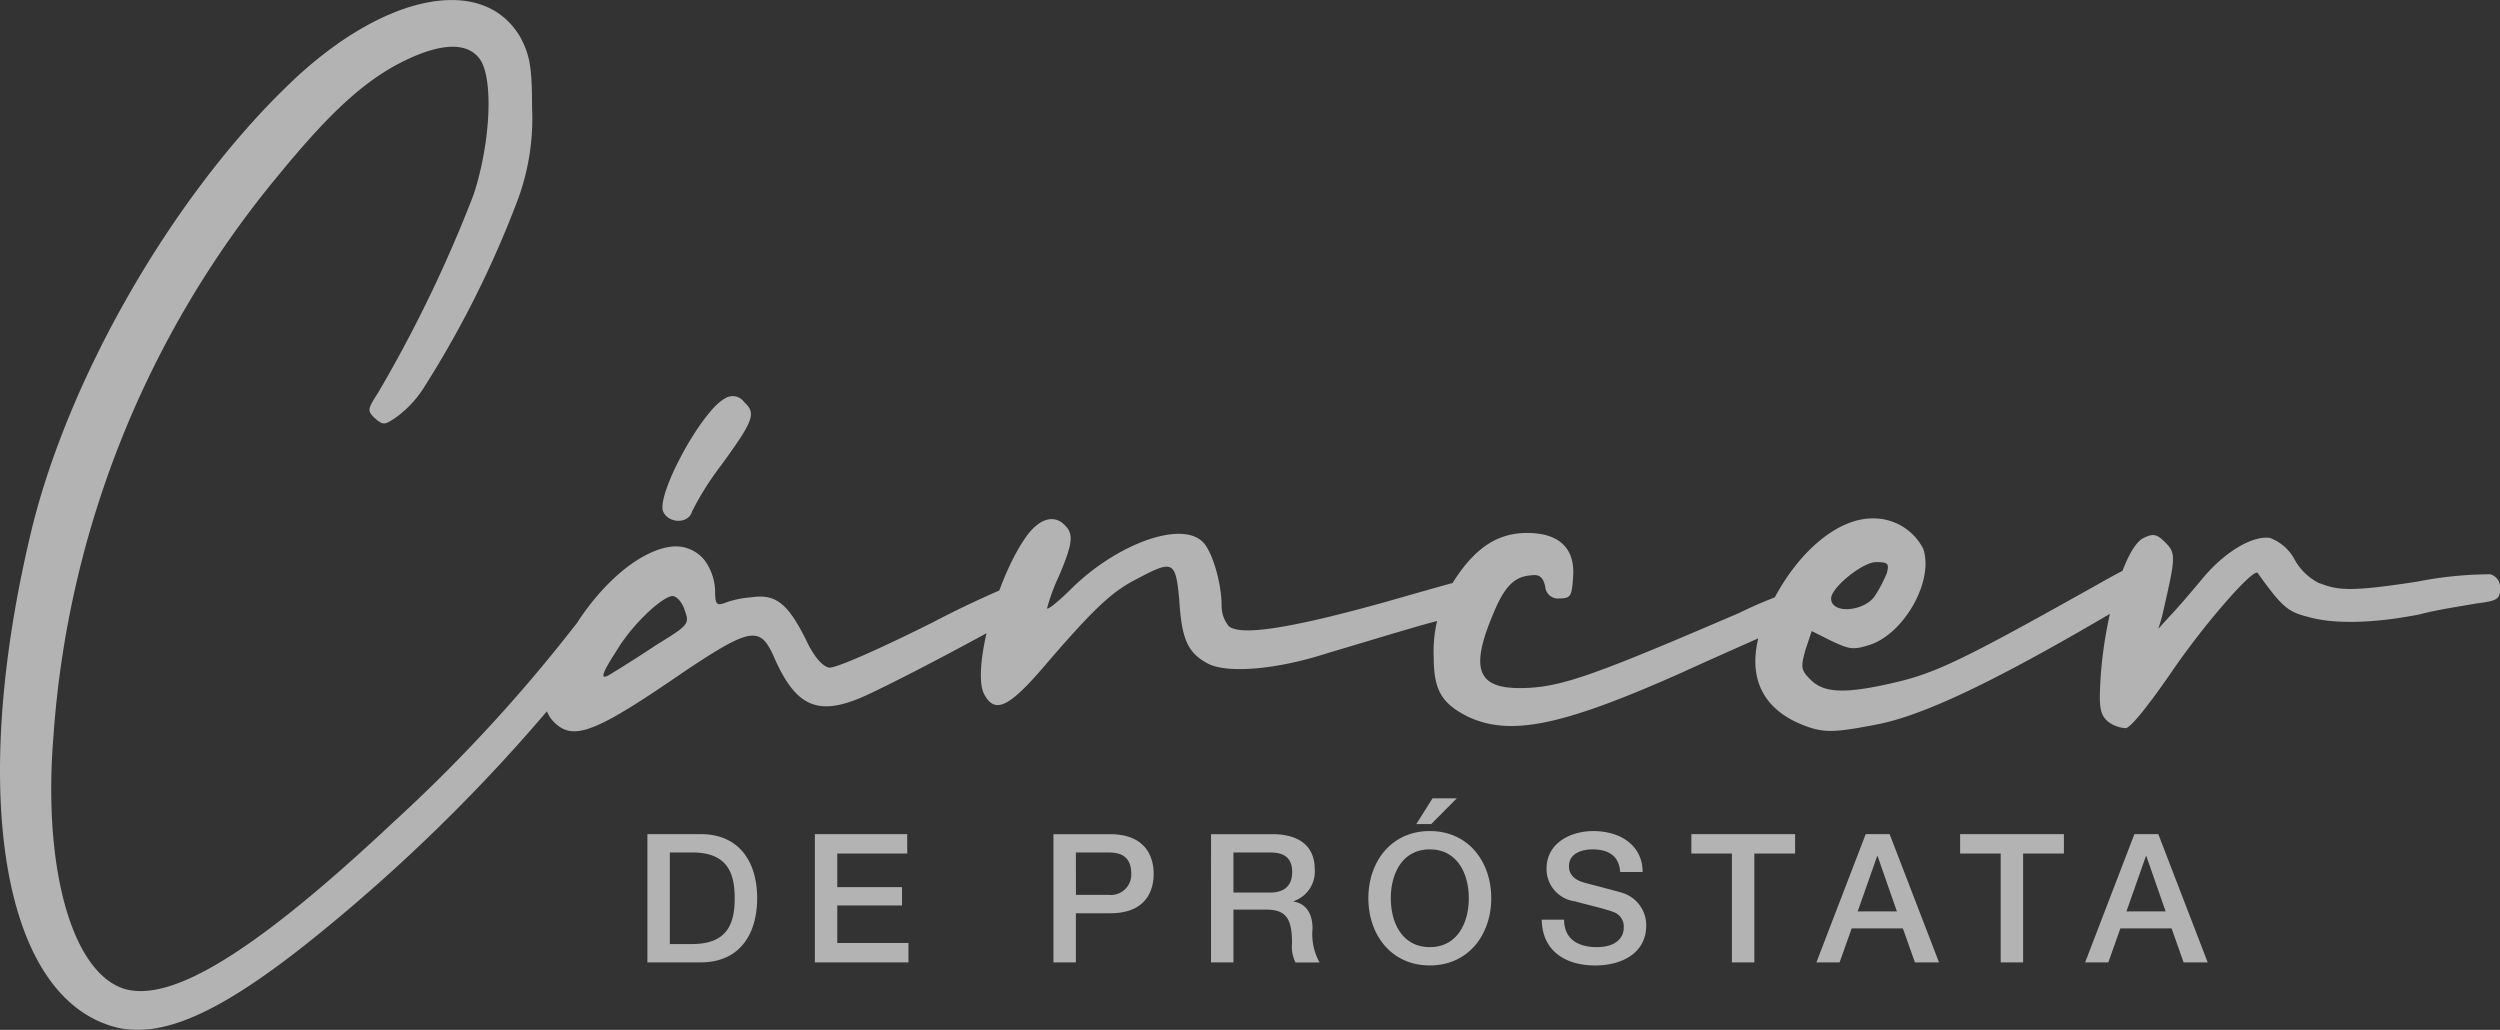 <?xml version="1.0" encoding="UTF-8"?> <svg xmlns="http://www.w3.org/2000/svg" xmlns:xlink="http://www.w3.org/1999/xlink" width="194.1" height="79.958" viewBox="0 0 194.1 79.958"><rect x="0" y="0" width="194.1" height="79.958" fill="#333333" stroke="none"/><defs><clipPath id="a"><rect width="194.1" height="79.958" transform="translate(0 0)" fill="#fff"></rect></clipPath></defs><g transform="translate(-69.98 -54.75)" opacity="0.628"><g transform="translate(69.98 54.75)" clip-path="url(#a)"><path d="M233.7,110.812a2.5,2.5,0,0,0,1.317.471c.376,0,1.787-1.788,3.481-4.234,2.54-3.763,6.492-8.279,6.774-7.809,1.881,2.635,2.352,3.011,3.857,3.39,1.882.565,4.986.565,8.75-.188,1.412-.377,3.39-.659,4.422-.847,1.6-.188,1.788-.376,1.788-1.129a1.059,1.059,0,0,0-.753-1.129,29.522,29.522,0,0,0-5.645.565c-5.457.847-6.209.658-7.715.094a4.486,4.486,0,0,1-1.881-1.882,3.582,3.582,0,0,0-1.881-1.6c-1.317-.19-3.481,1.031-5.269,3.2-.94,1.129-2.07,2.446-2.54,2.915l-.847.941.282-.941c1.035-4.516,1.129-4.892.282-5.739-.658-.658-.94-.753-1.695-.376-1.505.658-3.2,6.586-3.39,11.572-.094,1.787.094,2.258.658,2.728M215.632,98.394c.94,0,1.035.094.847.847a11.1,11.1,0,0,1-.938,1.788c-.847,1.22-3.39,1.412-3.39.188,0-.847,2.446-2.823,3.481-2.823M215.35,95c-2.728,0-5.83,2.634-7.809,6.586-2.352,4.61-1.411,8,2.54,9.5,1.506.565,2.258.565,5.645-.094s8.468-3.011,16.745-7.809c4.7-2.729,5.55-3.293,5.55-4.045,0-1.506-1.035-1.317-4.422.564-12.23,6.868-13.548,7.432-17.593,8.279-3.2.658-4.61.47-5.551-.565-.658-.658-.658-.94-.282-2.258l.471-1.412,1.505.753c1.412.658,1.695.753,3.105.282,2.634-.941,4.892-4.986,4.045-7.432A4.328,4.328,0,0,0,215.349,95m-31.515,15.338c3.293,1.6,7.244.847,16.558-3.293,3.293-1.505,6.962-3.1,8.185-3.669a18.393,18.393,0,0,0,2.729-1.317c.658-.47.658-1.787,0-2.069a33.585,33.585,0,0,0-6.3,2.352c-11.384,4.892-13.924,5.83-17.029,5.83-3.293,0-3.857-1.506-2.07-5.739.847-2.07,1.6-2.915,2.915-3.011.659-.094.941.094,1.129.847a.992.992,0,0,0,1.129.941c.847,0,.941-.188,1.035-1.6.188-2.258-1.035-3.481-3.575-3.481-2.164,0-3.858,1.035-5.457,3.39a10.233,10.233,0,0,0-1.787,6.209c0,2.54.564,3.575,2.54,4.61m-37.444-1.695c.847,1.6,1.976,1.035,4.986-2.54,3.575-4.14,4.986-5.457,6.868-6.4,2.822-1.505,3.011-1.411,3.293,1.6.188,3.105.658,4.14,2.258,4.986,1.506.753,5.268.47,9.314-.847,1.6-.47,4.986-1.505,7.62-2.258A30.834,30.834,0,0,0,185.9,101.4a1.7,1.7,0,0,0,.471-1.317c0-1.129.376-1.22-8.843,1.411-7.432,2.07-11.2,2.634-12.135,1.881a2.492,2.492,0,0,1-.564-1.6c0-1.787-.753-4.327-1.506-4.986-1.695-1.6-6.586.188-10.066,3.576-1.129,1.129-1.976,1.787-1.976,1.6a15.512,15.512,0,0,1,.94-2.54c1.035-2.446,1.13-3.2.471-3.858-.847-.94-2.07-.564-3.1.941-2.352,3.39-4.14,10.349-3.2,12.135m-24.93-14.2c.376.941,1.976,1.035,2.258,0a23.087,23.087,0,0,1,2.258-3.575c2.54-3.481,2.728-4.045,1.788-4.892a1.093,1.093,0,0,0-1.508-.283c-1.787.941-5.268,7.338-4.8,8.75m.753,6.586c.283,0,.753.471.941,1.129.376,1.035.282,1.129-2.164,2.635-1.411.941-2.915,1.881-3.39,2.164-1.124.753-1.03.285.382-1.885,1.22-1.976,3.481-4.045,4.233-4.045m.188-3.858c-2.635.094-6.4,3.2-8.844,8.091-1.505,3.01-1.6,4.516-.564,5.55,1.505,1.505,3.2.847,10.161-3.951,5.081-3.39,5.83-3.481,6.868-1.22,1.695,3.951,3.39,4.7,6.774,3.293,2.822-1.22,12.512-6.4,13.265-7.056.847-.753.941-2.352.094-2.352a79.489,79.489,0,0,0-7.809,3.575c-3.952,1.976-7.525,3.575-8,3.481s-1.13-.753-1.788-2.163c-1.411-2.822-2.352-3.576-4.234-3.293a7.5,7.5,0,0,0-2.163.471c-.565.188-.659,0-.659-1.035a4.206,4.206,0,0,0-.847-2.352,2.86,2.86,0,0,0-2.258-1.035M77.9,134.144c3.952,1.695,8.844-.376,16.935-6.962a135.254,135.254,0,0,0,21.451-21.92c2.915-3.576,3.293-4.986,1.787-5.175-.658-.094-1.411.659-3.575,3.39a122.663,122.663,0,0,1-14.018,15.147c-10.725,10.064-17.217,14.015-20.886,12.887-4.045-1.317-6.3-9.408-5.457-19.661A76.532,76.532,0,0,1,91.729,68.2c3.858-4.7,6.586-7.244,9.691-8.75,2.915-1.411,4.892-1.411,5.83-.094,1.035,1.506.847,6.305-.471,10.441a104.6,104.6,0,0,1-7.432,15.429c-.847,1.317-.847,1.411-.282,1.976.658.564.753.564,1.6,0a8.35,8.35,0,0,0,2.163-2.258,79.264,79.264,0,0,0,7.245-14.394,18.182,18.182,0,0,0,1.22-7.432c0-3.2-.188-4.045-.847-5.363-2.822-5.08-10.631-3.575-17.966,3.481-9.03,8.653-17.121,22.674-20.038,34.622-4.7,19.474-2.54,35,5.457,38.29" transform="translate(-69.983 -54.75)" fill="#fff"></path></g><path d="M849.625,990.794h1.8l.935-2.636h3.976l.935,2.636h1.869l-3.835-9.959h-1.855Zm4.715-8.242h.042l1.492,4.282h-3.041Zm-14.421-.208h3.149v8.45h1.742v-8.45h3.167v-1.506h-8.058Zm-11.159,8.45h1.8l.938-2.636h3.975l.938,2.636h1.869l-3.836-9.959h-1.855Zm4.714-8.242h.042l1.492,4.282h-3.041Zm-14.421-.208H822.2v8.45h1.742v-8.45h3.166v-1.506h-8.058Zm-11.619,5.133c.042,2.469,1.883,3.557,4.154,3.557,1.981,0,3.961-.893,3.961-3.125a2.639,2.639,0,0,0-1.939-2.538c-.517-.153-2.72-.725-2.873-.767-.712-.2-1.186-.586-1.186-1.283,0-1.005,1.018-1.3,1.827-1.3,1.2,0,2.065.474,2.148,1.758h1.742c0-2.077-1.742-3.18-3.819-3.18-1.8,0-3.641.938-3.641,2.929a2.529,2.529,0,0,0,2.2,2.525c1.367.377,2.274.558,2.971.823a1.186,1.186,0,0,1,.823,1.228c0,.753-.572,1.506-2.106,1.506-1.4,0-2.525-.6-2.525-2.134Zm-9.735-7.423h1.158l1.98-1.994h-1.883Zm1.046,1.967c2.134,0,3.027,1.883,3.027,3.794s-.892,3.794-3.027,3.794-3.027-1.883-3.027-3.794.893-3.794,3.027-3.794m0-1.423c-2.984,0-4.77,2.371-4.77,5.216s1.786,5.217,4.77,5.217,4.77-2.371,4.77-5.217-1.785-5.216-4.77-5.216m-16.987,10.2H783.5v-4.1h2.566c1.6,0,1.981.809,1.981,2.637a2.75,2.75,0,0,0,.268,1.464h1.869a4.523,4.523,0,0,1-.544-2.622c0-1.576-.878-2.022-1.478-2.106v-.028a2.417,2.417,0,0,0,1.646-2.511c0-1.687-1.116-2.692-3.291-2.692h-4.757Zm1.742-8.536h2.831c.907,0,1.729.251,1.729,1.52,0,1.046-.6,1.59-1.7,1.59H783.5Zm-13.976,8.536h1.742v-3.819h2.652c2.846.014,3.389-1.827,3.389-3.055s-.543-3.082-3.389-3.082h-4.394Zm1.742-8.536h2.585c.921,0,1.716.335,1.716,1.646a1.587,1.587,0,0,1-1.742,1.646H771.27ZM751,990.794h7.267v-1.506h-5.525v-2.915h5.026V984.95h-5.026v-2.606h5.428v-1.506H751Zm-13,0h4.128c3.069,0,4.394-2.231,4.394-4.979s-1.325-4.979-4.394-4.979H738Zm1.742-8.536h1.715c2.734,0,3.32,1.562,3.32,3.557s-.586,3.557-3.32,3.557h-1.715Z" transform="translate(-617.755 -861.325)" fill="#fff"></path></g></svg> 